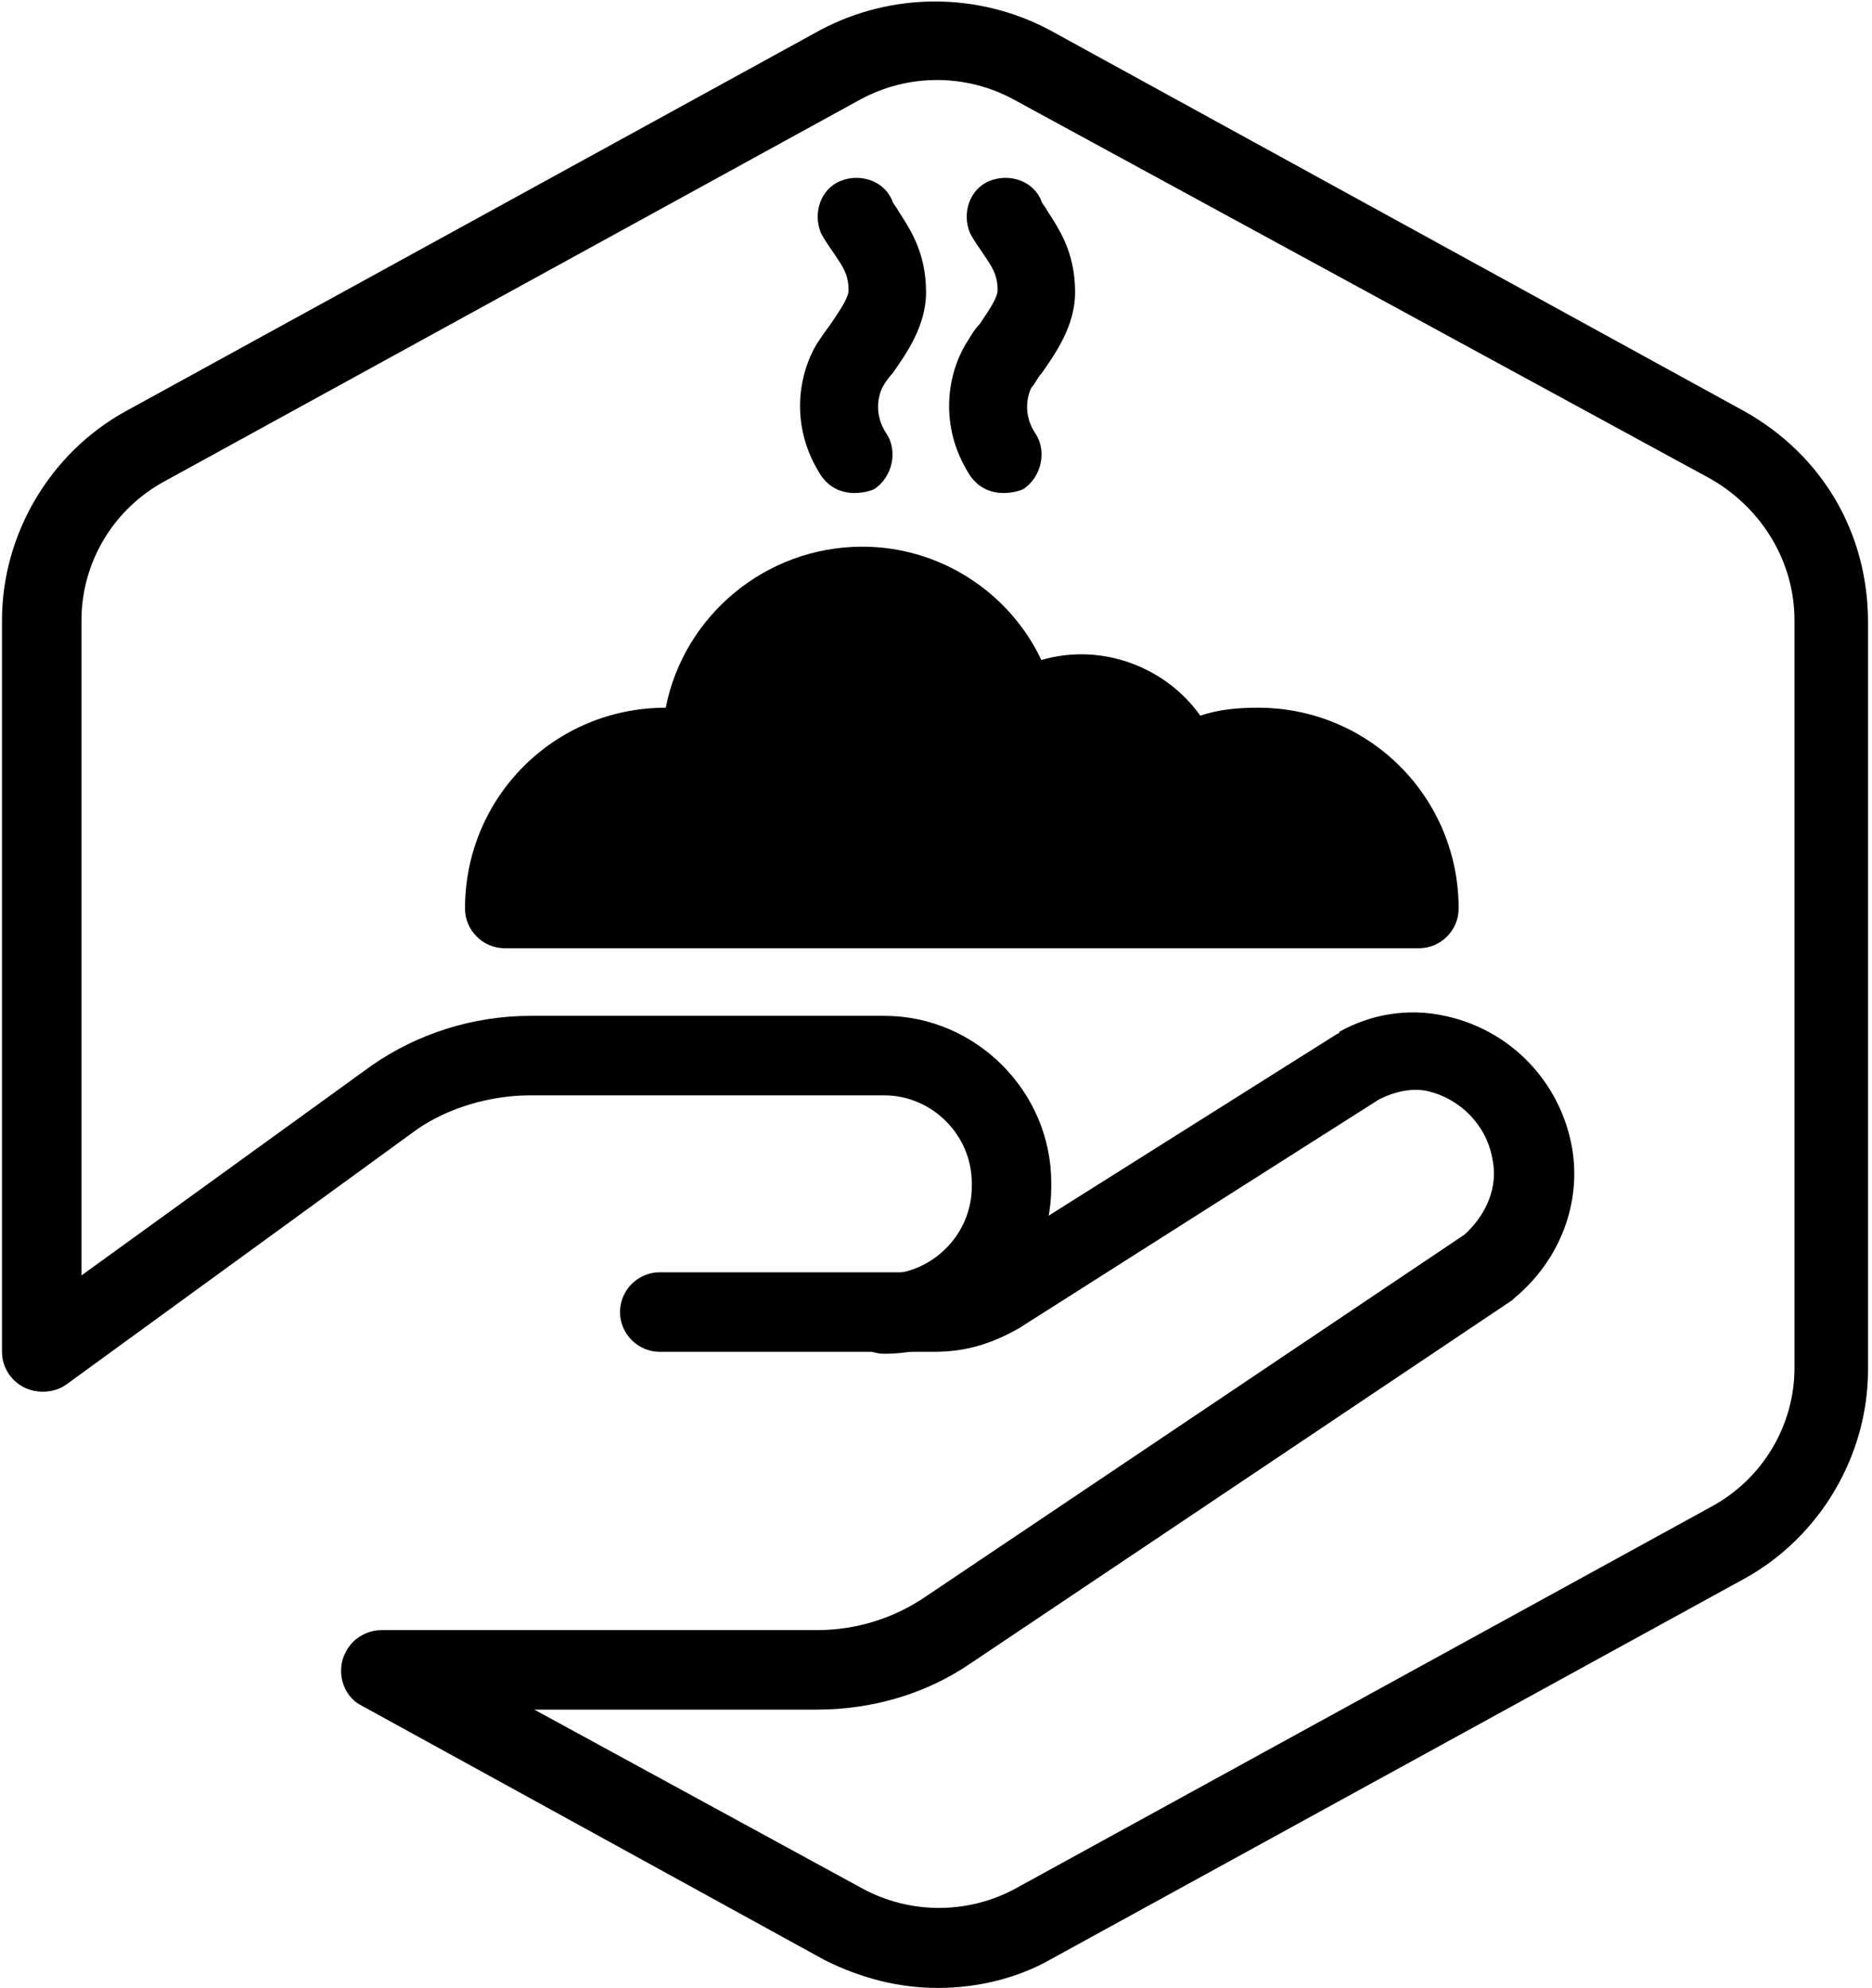<?xml version="1.0" encoding="utf-8"?>
<!-- Generator: Adobe Illustrator 25.4.1, SVG Export Plug-In . SVG Version: 6.00 Build 0)  -->
<svg version="1.1" id="Layer_1" xmlns="http://www.w3.org/2000/svg" xmlns:xlink="http://www.w3.org/1999/xlink" x="0px" y="0px"
	 viewBox="0 0 94.2 100" style="enable-background:new 0 0 94.2 100;" xml:space="preserve">
<g id="BottomLeft_x5F_Gap_x5F_Hexagon">
	<path d="M47.2,100c-2,0-3.9-0.5-5.7-1.4L18.2,85.8c-1-0.5-1.3-1.8-0.8-2.7c0.5-1,1.7-1.3,2.7-0.8L43.4,95c2.4,1.3,5.3,1.3,7.7,0
		l35-19.2c2.6-1.4,4.2-4.1,4.2-7V31.2c0-2.9-1.6-5.6-4.2-7.1L51,5c-2.4-1.3-5.3-1.3-7.7,0l-35,19.2c-2.6,1.4-4.2,4.1-4.2,7V68
		c0,1.1-0.9,2-2,2s-2-0.9-2-2V31.2c0-4.3,2.4-8.4,6.2-10.5l35-19.2c3.6-1.9,7.9-1.9,11.5,0l35,19.2c3.9,2.2,6.2,6.1,6.2,10.6v37.6
		c0,4.3-2.4,8.4-6.2,10.5l-35,19.2C51.2,99.5,49.2,100,47.2,100z"/>
</g>
<g id="Your_Icon">
	<g id="Food__x0D_Equity">
		<g>
			<g>
				<path d="M41.1,86H19.2c-1.1,0-2-0.9-2-2s0.9-2,2-2h21.9c2,0,3.9-0.6,5.5-1.7l27.1-18.2c1.1-1,1.7-2.4,1.4-3.8
					c-0.3-1.7-1.6-3-3.2-3.4c-0.8-0.2-1.7,0-2.5,0.4L51.3,66.8C49.9,67.6,48.6,68,47,68H33.2c-1.1,0-2-0.9-2-2s0.9-2,2-2H47
					c0.8,0,1.5-0.2,2.2-0.6L67.3,52c0,0,0.1,0,0.1-0.1c1.6-0.9,3.5-1.2,5.3-0.8c3.3,0.7,5.8,3.3,6.4,6.6c0.5,2.8-0.6,5.7-2.9,7.6
					l-0.1,0.1L48.8,83.7C46.6,85.2,43.9,86,41.1,86z"/>
				<path d="M2.2,70c-0.6,0-1.2-0.3-1.6-0.8C0,68.3,0.2,67.1,1,66.4l17.7-12.8c2.3-1.6,5.1-2.5,8-2.5h17.8c4.6,0,8.4,3.8,8.4,8.4
					v0.2c0,4.6-3.8,8.4-8.4,8.4c-1.1,0-2-0.9-2-2s0.9-2,2-2c2.4,0,4.4-2,4.4-4.4v-0.2c0-2.4-2-4.4-4.4-4.4H26.7
					c-2,0-4.1,0.6-5.7,1.7L3.4,69.6C3,69.9,2.6,70,2.2,70z"/>
			</g>
		</g>
	</g>
	<path d="M50.5,24.8c-0.7,0-1.3-0.3-1.7-0.9c-1.6-2.5-1.1-5.1-0.2-6.6c0.2-0.3,0.4-0.7,0.7-1c0.4-0.6,0.9-1.3,0.9-1.7
		c0-0.8-0.3-1.2-0.7-1.8c-0.2-0.3-0.5-0.7-0.7-1.1c-0.4-1,0-2.2,1-2.6c1-0.4,2.2,0,2.6,1c0,0.1,0.2,0.3,0.3,0.5
		c0.5,0.8,1.4,2,1.4,4.1c0,1.7-1,3.1-1.7,4.1c-0.2,0.2-0.3,0.5-0.5,0.7l0,0c0,0-0.6,1.1,0.2,2.3c0.6,0.9,0.3,2.2-0.6,2.8
		C51.3,24.7,50.9,24.8,50.5,24.8z"/>
	<path d="M43,24.8c-0.7,0-1.3-0.3-1.7-0.9c-1.6-2.5-1.1-5.1-0.2-6.6c0.2-0.3,0.4-0.6,0.7-1c0.4-0.6,0.9-1.3,0.9-1.7
		c0-0.8-0.3-1.2-0.7-1.8c-0.2-0.3-0.5-0.7-0.7-1.1c-0.4-1,0-2.2,1-2.6c1-0.4,2.2,0,2.6,1c0,0.1,0.2,0.3,0.3,0.5
		c0.5,0.8,1.4,2,1.4,4.1c0,1.7-1,3.1-1.7,4.1c-0.2,0.2-0.4,0.5-0.5,0.7c0,0-0.6,1.1,0.2,2.3c0.6,0.9,0.3,2.2-0.6,2.8
		C43.8,24.7,43.4,24.8,43,24.8z"/>
	<g>
		<path d="M71.4,47.7h-46c-1.1,0-2-0.9-2-2c0-5.6,4.5-10.1,10.1-10.1c0.9-4.6,5-8.1,9.9-8.1c3.9,0,7.4,2.3,9,5.7
			c3.1-0.9,6.3,0.4,8,2.8c0.9-0.3,1.8-0.4,2.9-0.4c5.6,0,10.1,4.5,10.1,10.1C73.4,46.8,72.5,47.7,71.4,47.7z"/>
	</g>
	<path d="M41.7,44.5"/>
</g>
</svg>
